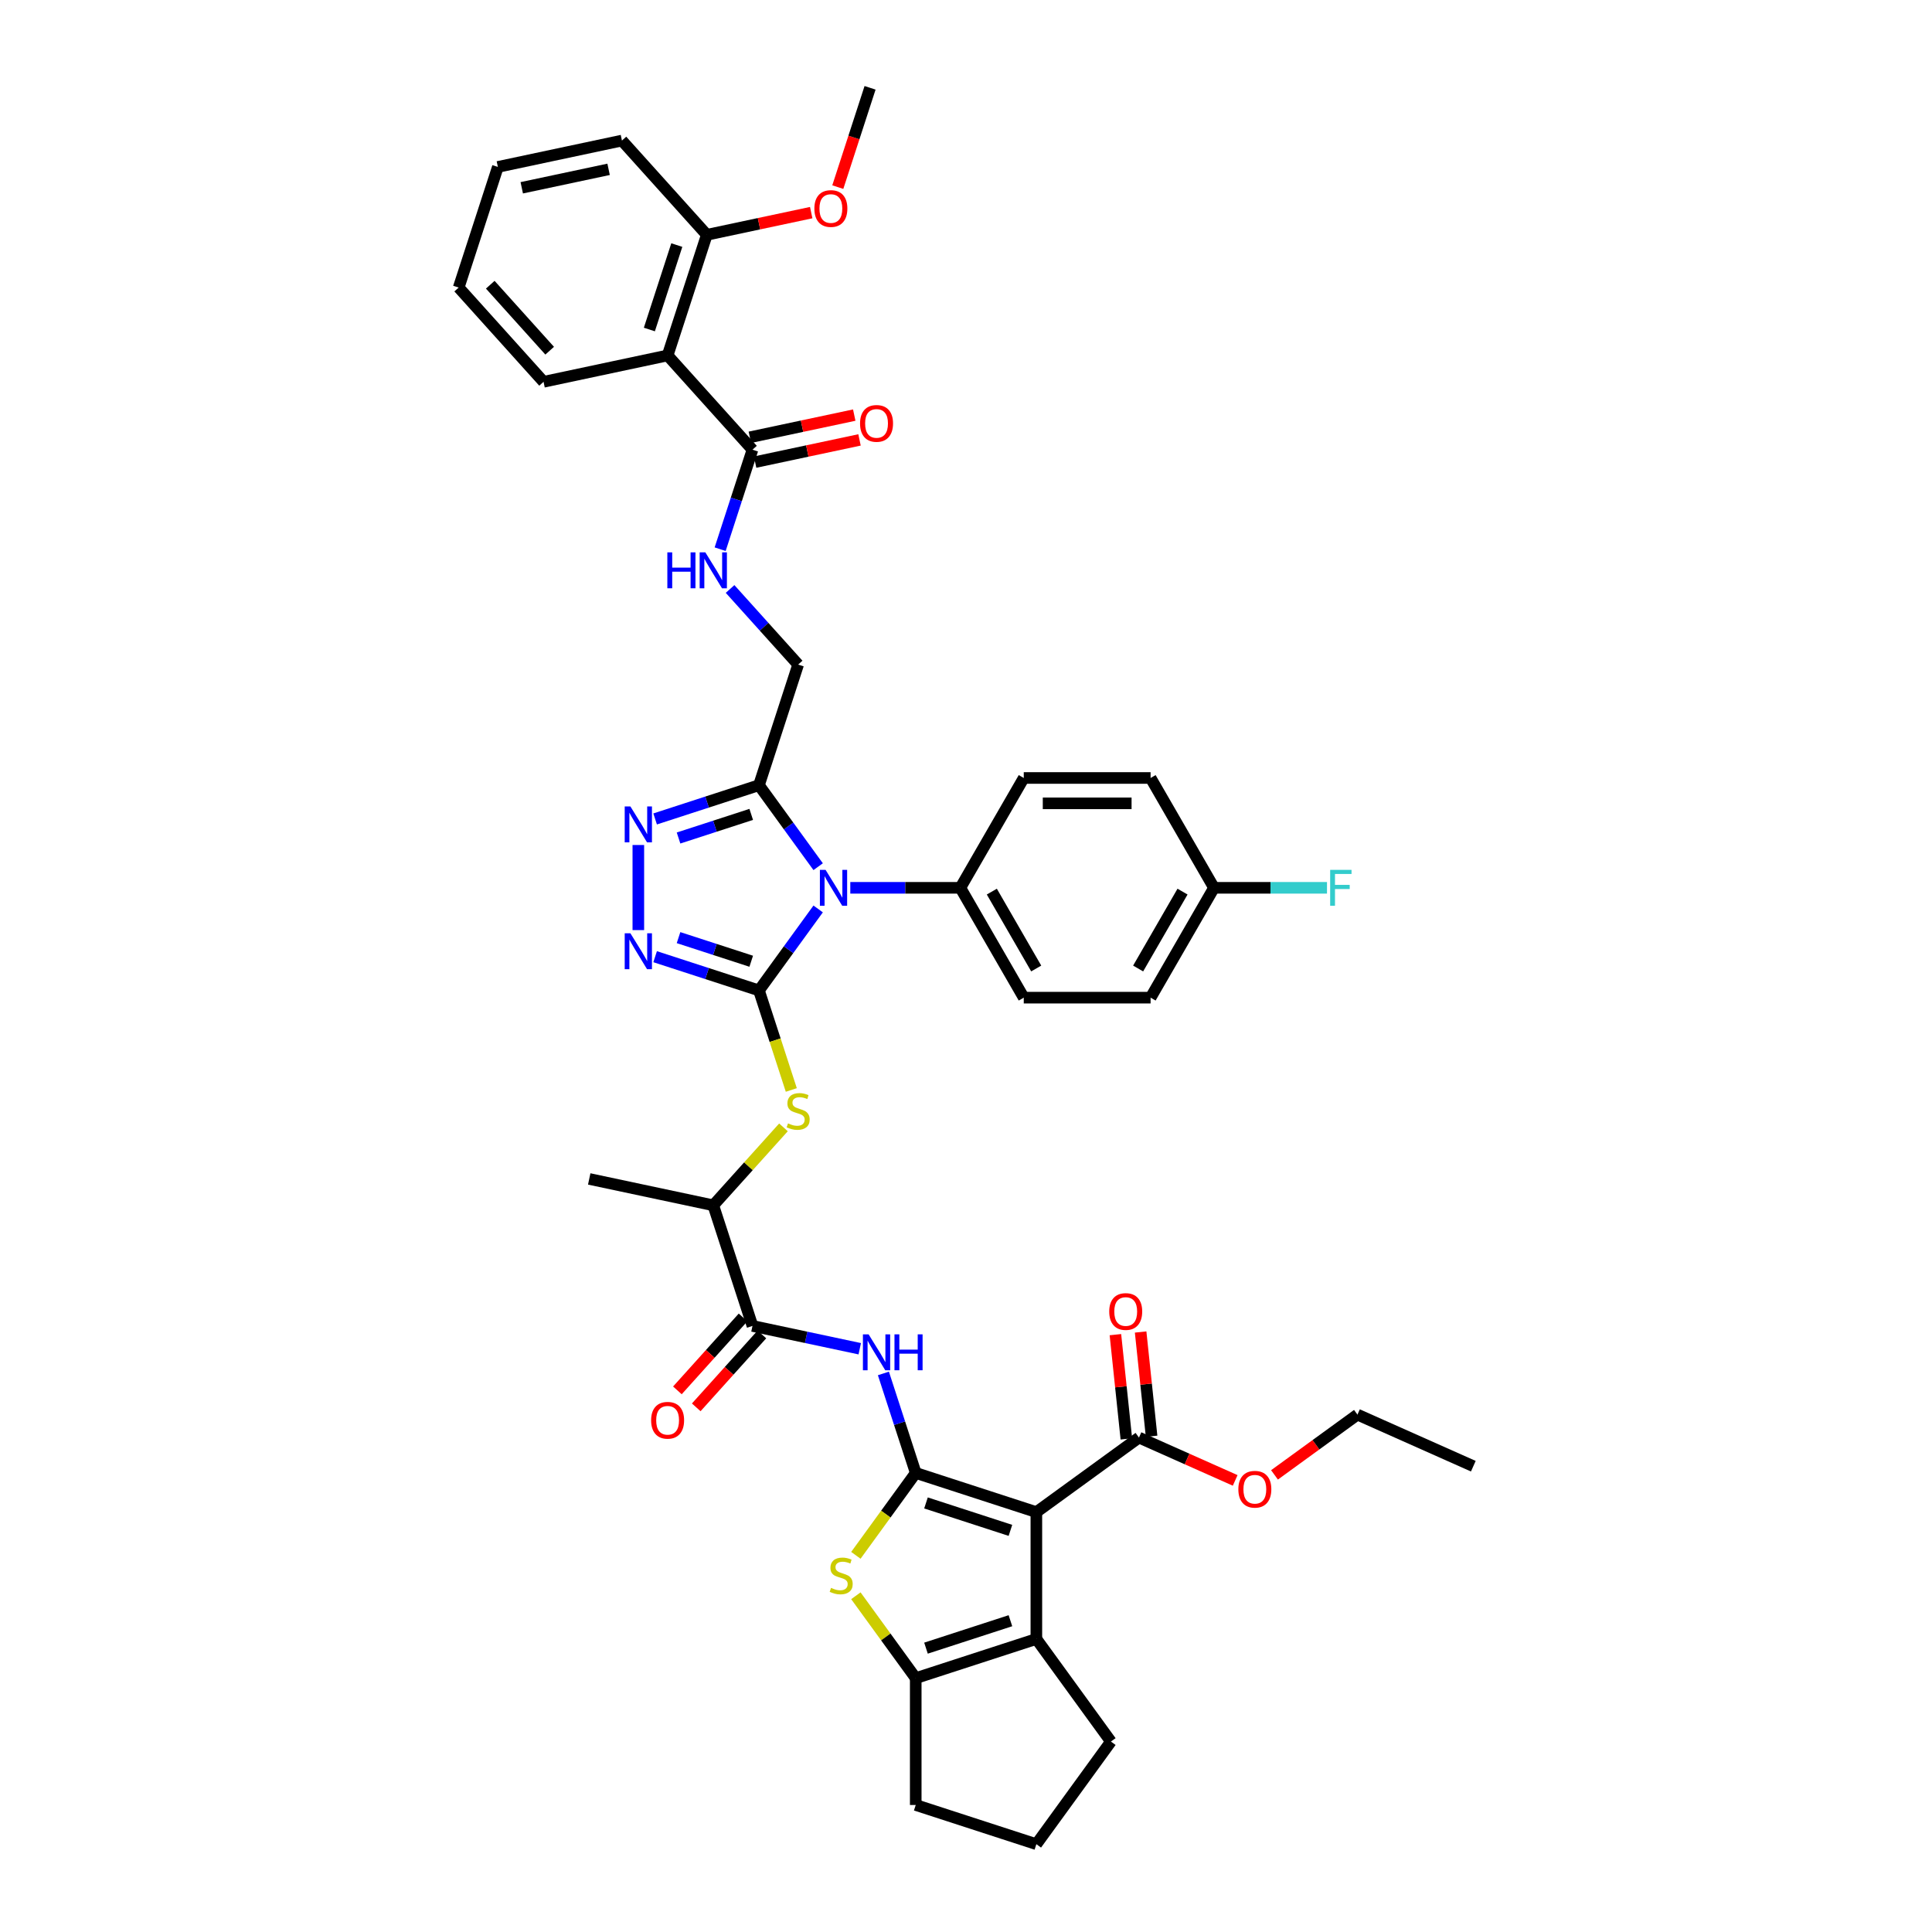 <?xml version='1.0' encoding='iso-8859-1'?>
<svg version='1.1' baseProfile='full'
              xmlns='http://www.w3.org/2000/svg'
                      xmlns:rdkit='http://www.rdkit.org/xml'
                      xmlns:xlink='http://www.w3.org/1999/xlink'
                  xml:space='preserve'
width='1000px' height='1000px' viewBox='0 0 1000 1000'>
<!-- END OF HEADER -->
<rect style='opacity:1.0;fill:#FFFFFF;stroke:none' width='1000' height='1000' x='0' y='0'> </rect>
<path class='bond-1' d='M 392.836,512.643 L 408.157,491.556' style='fill:none;fill-rule:evenodd;stroke:#000000;stroke-width:6px;stroke-linecap:butt;stroke-linejoin:miter;stroke-opacity:1' />
<path class='bond-1' d='M 408.157,491.556 L 423.478,470.469' style='fill:none;fill-rule:evenodd;stroke:#0000FF;stroke-width:6px;stroke-linecap:butt;stroke-linejoin:miter;stroke-opacity:1' />
<path class='bond-3' d='M 392.836,512.643 L 365.964,503.912' style='fill:none;fill-rule:evenodd;stroke:#000000;stroke-width:6px;stroke-linecap:butt;stroke-linejoin:miter;stroke-opacity:1' />
<path class='bond-3' d='M 365.964,503.912 L 339.092,495.181' style='fill:none;fill-rule:evenodd;stroke:#0000FF;stroke-width:6px;stroke-linecap:butt;stroke-linejoin:miter;stroke-opacity:1' />
<path class='bond-3' d='M 388.832,497.537 L 370.022,491.425' style='fill:none;fill-rule:evenodd;stroke:#000000;stroke-width:6px;stroke-linecap:butt;stroke-linejoin:miter;stroke-opacity:1' />
<path class='bond-3' d='M 370.022,491.425 L 351.211,485.313' style='fill:none;fill-rule:evenodd;stroke:#0000FF;stroke-width:6px;stroke-linecap:butt;stroke-linejoin:miter;stroke-opacity:1' />
<path class='bond-10' d='M 392.836,512.643 L 401.207,538.406' style='fill:none;fill-rule:evenodd;stroke:#000000;stroke-width:6px;stroke-linecap:butt;stroke-linejoin:miter;stroke-opacity:1' />
<path class='bond-10' d='M 401.207,538.406 L 409.578,564.169' style='fill:none;fill-rule:evenodd;stroke:#CCCC00;stroke-width:6px;stroke-linecap:butt;stroke-linejoin:miter;stroke-opacity:1' />
<path class='bond-0' d='M 473.983,762.387 L 465.617,736.638' style='fill:none;fill-rule:evenodd;stroke:#000000;stroke-width:6px;stroke-linecap:butt;stroke-linejoin:miter;stroke-opacity:1' />
<path class='bond-0' d='M 465.617,736.638 L 457.25,710.889' style='fill:none;fill-rule:evenodd;stroke:#0000FF;stroke-width:6px;stroke-linecap:butt;stroke-linejoin:miter;stroke-opacity:1' />
<path class='bond-2' d='M 473.983,762.387 L 536.419,782.674' style='fill:none;fill-rule:evenodd;stroke:#000000;stroke-width:6px;stroke-linecap:butt;stroke-linejoin:miter;stroke-opacity:1' />
<path class='bond-2' d='M 479.291,777.918 L 522.996,792.118' style='fill:none;fill-rule:evenodd;stroke:#000000;stroke-width:6px;stroke-linecap:butt;stroke-linejoin:miter;stroke-opacity:1' />
<path class='bond-4' d='M 473.983,762.387 L 458.49,783.711' style='fill:none;fill-rule:evenodd;stroke:#000000;stroke-width:6px;stroke-linecap:butt;stroke-linejoin:miter;stroke-opacity:1' />
<path class='bond-4' d='M 458.49,783.711 L 442.998,805.035' style='fill:none;fill-rule:evenodd;stroke:#CCCC00;stroke-width:6px;stroke-linecap:butt;stroke-linejoin:miter;stroke-opacity:1' />
<path class='bond-5' d='M 423.478,448.595 L 408.157,427.508' style='fill:none;fill-rule:evenodd;stroke:#0000FF;stroke-width:6px;stroke-linecap:butt;stroke-linejoin:miter;stroke-opacity:1' />
<path class='bond-5' d='M 408.157,427.508 L 392.836,406.421' style='fill:none;fill-rule:evenodd;stroke:#000000;stroke-width:6px;stroke-linecap:butt;stroke-linejoin:miter;stroke-opacity:1' />
<path class='bond-15' d='M 440.116,459.532 L 468.594,459.532' style='fill:none;fill-rule:evenodd;stroke:#0000FF;stroke-width:6px;stroke-linecap:butt;stroke-linejoin:miter;stroke-opacity:1' />
<path class='bond-15' d='M 468.594,459.532 L 497.073,459.532' style='fill:none;fill-rule:evenodd;stroke:#000000;stroke-width:6px;stroke-linecap:butt;stroke-linejoin:miter;stroke-opacity:1' />
<path class='bond-6' d='M 536.419,782.674 L 536.419,848.323' style='fill:none;fill-rule:evenodd;stroke:#000000;stroke-width:6px;stroke-linecap:butt;stroke-linejoin:miter;stroke-opacity:1' />
<path class='bond-13' d='M 536.419,782.674 L 589.53,744.086' style='fill:none;fill-rule:evenodd;stroke:#000000;stroke-width:6px;stroke-linecap:butt;stroke-linejoin:miter;stroke-opacity:1' />
<path class='bond-7' d='M 330.4,481.42 L 330.4,437.371' style='fill:none;fill-rule:evenodd;stroke:#0000FF;stroke-width:6px;stroke-linecap:butt;stroke-linejoin:miter;stroke-opacity:1' />
<path class='bond-9' d='M 442.998,825.962 L 458.49,847.286' style='fill:none;fill-rule:evenodd;stroke:#CCCC00;stroke-width:6px;stroke-linecap:butt;stroke-linejoin:miter;stroke-opacity:1' />
<path class='bond-9' d='M 458.49,847.286 L 473.983,868.61' style='fill:none;fill-rule:evenodd;stroke:#000000;stroke-width:6px;stroke-linecap:butt;stroke-linejoin:miter;stroke-opacity:1' />
<path class='bond-18' d='M 392.836,406.421 L 413.123,343.985' style='fill:none;fill-rule:evenodd;stroke:#000000;stroke-width:6px;stroke-linecap:butt;stroke-linejoin:miter;stroke-opacity:1' />
<path class='bond-42' d='M 392.836,406.421 L 365.964,415.152' style='fill:none;fill-rule:evenodd;stroke:#000000;stroke-width:6px;stroke-linecap:butt;stroke-linejoin:miter;stroke-opacity:1' />
<path class='bond-42' d='M 365.964,415.152 L 339.092,423.884' style='fill:none;fill-rule:evenodd;stroke:#0000FF;stroke-width:6px;stroke-linecap:butt;stroke-linejoin:miter;stroke-opacity:1' />
<path class='bond-42' d='M 388.832,421.528 L 370.022,427.64' style='fill:none;fill-rule:evenodd;stroke:#000000;stroke-width:6px;stroke-linecap:butt;stroke-linejoin:miter;stroke-opacity:1' />
<path class='bond-42' d='M 370.022,427.64 L 351.211,433.751' style='fill:none;fill-rule:evenodd;stroke:#0000FF;stroke-width:6px;stroke-linecap:butt;stroke-linejoin:miter;stroke-opacity:1' />
<path class='bond-27' d='M 536.419,848.323 L 575.007,901.434' style='fill:none;fill-rule:evenodd;stroke:#000000;stroke-width:6px;stroke-linecap:butt;stroke-linejoin:miter;stroke-opacity:1' />
<path class='bond-44' d='M 536.419,848.323 L 473.983,868.61' style='fill:none;fill-rule:evenodd;stroke:#000000;stroke-width:6px;stroke-linecap:butt;stroke-linejoin:miter;stroke-opacity:1' />
<path class='bond-44' d='M 522.996,838.879 L 479.291,853.08' style='fill:none;fill-rule:evenodd;stroke:#000000;stroke-width:6px;stroke-linecap:butt;stroke-linejoin:miter;stroke-opacity:1' />
<path class='bond-8' d='M 445.004,698.104 L 417.243,692.203' style='fill:none;fill-rule:evenodd;stroke:#0000FF;stroke-width:6px;stroke-linecap:butt;stroke-linejoin:miter;stroke-opacity:1' />
<path class='bond-8' d='M 417.243,692.203 L 389.482,686.302' style='fill:none;fill-rule:evenodd;stroke:#000000;stroke-width:6px;stroke-linecap:butt;stroke-linejoin:miter;stroke-opacity:1' />
<path class='bond-28' d='M 473.983,868.61 L 473.983,934.259' style='fill:none;fill-rule:evenodd;stroke:#000000;stroke-width:6px;stroke-linecap:butt;stroke-linejoin:miter;stroke-opacity:1' />
<path class='bond-17' d='M 405.521,583.523 L 387.358,603.694' style='fill:none;fill-rule:evenodd;stroke:#CCCC00;stroke-width:6px;stroke-linecap:butt;stroke-linejoin:miter;stroke-opacity:1' />
<path class='bond-17' d='M 387.358,603.694 L 369.195,623.866' style='fill:none;fill-rule:evenodd;stroke:#000000;stroke-width:6px;stroke-linecap:butt;stroke-linejoin:miter;stroke-opacity:1' />
<path class='bond-11' d='M 389.482,686.302 L 369.195,623.866' style='fill:none;fill-rule:evenodd;stroke:#000000;stroke-width:6px;stroke-linecap:butt;stroke-linejoin:miter;stroke-opacity:1' />
<path class='bond-20' d='M 384.603,681.909 L 367.611,700.782' style='fill:none;fill-rule:evenodd;stroke:#000000;stroke-width:6px;stroke-linecap:butt;stroke-linejoin:miter;stroke-opacity:1' />
<path class='bond-20' d='M 367.611,700.782 L 350.618,719.654' style='fill:none;fill-rule:evenodd;stroke:#FF0000;stroke-width:6px;stroke-linecap:butt;stroke-linejoin:miter;stroke-opacity:1' />
<path class='bond-20' d='M 394.361,690.695 L 377.368,709.567' style='fill:none;fill-rule:evenodd;stroke:#000000;stroke-width:6px;stroke-linecap:butt;stroke-linejoin:miter;stroke-opacity:1' />
<path class='bond-20' d='M 377.368,709.567 L 360.375,728.44' style='fill:none;fill-rule:evenodd;stroke:#FF0000;stroke-width:6px;stroke-linecap:butt;stroke-linejoin:miter;stroke-opacity:1' />
<path class='bond-12' d='M 345.554,183.976 L 389.482,232.762' style='fill:none;fill-rule:evenodd;stroke:#000000;stroke-width:6px;stroke-linecap:butt;stroke-linejoin:miter;stroke-opacity:1' />
<path class='bond-19' d='M 345.554,183.976 L 365.841,121.54' style='fill:none;fill-rule:evenodd;stroke:#000000;stroke-width:6px;stroke-linecap:butt;stroke-linejoin:miter;stroke-opacity:1' />
<path class='bond-19' d='M 336.11,170.553 L 350.311,126.848' style='fill:none;fill-rule:evenodd;stroke:#000000;stroke-width:6px;stroke-linecap:butt;stroke-linejoin:miter;stroke-opacity:1' />
<path class='bond-32' d='M 345.554,183.976 L 281.34,197.625' style='fill:none;fill-rule:evenodd;stroke:#000000;stroke-width:6px;stroke-linecap:butt;stroke-linejoin:miter;stroke-opacity:1' />
<path class='bond-21' d='M 596.059,743.4 L 593.223,716.421' style='fill:none;fill-rule:evenodd;stroke:#000000;stroke-width:6px;stroke-linecap:butt;stroke-linejoin:miter;stroke-opacity:1' />
<path class='bond-21' d='M 593.223,716.421 L 590.388,689.442' style='fill:none;fill-rule:evenodd;stroke:#FF0000;stroke-width:6px;stroke-linecap:butt;stroke-linejoin:miter;stroke-opacity:1' />
<path class='bond-21' d='M 583.001,744.773 L 580.166,717.793' style='fill:none;fill-rule:evenodd;stroke:#000000;stroke-width:6px;stroke-linecap:butt;stroke-linejoin:miter;stroke-opacity:1' />
<path class='bond-21' d='M 580.166,717.793 L 577.33,690.814' style='fill:none;fill-rule:evenodd;stroke:#FF0000;stroke-width:6px;stroke-linecap:butt;stroke-linejoin:miter;stroke-opacity:1' />
<path class='bond-25' d='M 589.53,744.086 L 614.429,755.172' style='fill:none;fill-rule:evenodd;stroke:#000000;stroke-width:6px;stroke-linecap:butt;stroke-linejoin:miter;stroke-opacity:1' />
<path class='bond-25' d='M 614.429,755.172 L 639.328,766.258' style='fill:none;fill-rule:evenodd;stroke:#FF0000;stroke-width:6px;stroke-linecap:butt;stroke-linejoin:miter;stroke-opacity:1' />
<path class='bond-14' d='M 389.482,232.762 L 381.115,258.512' style='fill:none;fill-rule:evenodd;stroke:#000000;stroke-width:6px;stroke-linecap:butt;stroke-linejoin:miter;stroke-opacity:1' />
<path class='bond-14' d='M 381.115,258.512 L 372.749,284.261' style='fill:none;fill-rule:evenodd;stroke:#0000FF;stroke-width:6px;stroke-linecap:butt;stroke-linejoin:miter;stroke-opacity:1' />
<path class='bond-22' d='M 390.847,239.184 L 417.866,233.441' style='fill:none;fill-rule:evenodd;stroke:#000000;stroke-width:6px;stroke-linecap:butt;stroke-linejoin:miter;stroke-opacity:1' />
<path class='bond-22' d='M 417.866,233.441 L 444.886,227.698' style='fill:none;fill-rule:evenodd;stroke:#FF0000;stroke-width:6px;stroke-linecap:butt;stroke-linejoin:miter;stroke-opacity:1' />
<path class='bond-22' d='M 388.117,226.341 L 415.136,220.598' style='fill:none;fill-rule:evenodd;stroke:#000000;stroke-width:6px;stroke-linecap:butt;stroke-linejoin:miter;stroke-opacity:1' />
<path class='bond-22' d='M 415.136,220.598 L 442.156,214.855' style='fill:none;fill-rule:evenodd;stroke:#FF0000;stroke-width:6px;stroke-linecap:butt;stroke-linejoin:miter;stroke-opacity:1' />
<path class='bond-23' d='M 497.073,459.532 L 529.897,516.386' style='fill:none;fill-rule:evenodd;stroke:#000000;stroke-width:6px;stroke-linecap:butt;stroke-linejoin:miter;stroke-opacity:1' />
<path class='bond-23' d='M 513.367,461.495 L 536.345,501.293' style='fill:none;fill-rule:evenodd;stroke:#000000;stroke-width:6px;stroke-linecap:butt;stroke-linejoin:miter;stroke-opacity:1' />
<path class='bond-24' d='M 497.073,459.532 L 529.897,402.679' style='fill:none;fill-rule:evenodd;stroke:#000000;stroke-width:6px;stroke-linecap:butt;stroke-linejoin:miter;stroke-opacity:1' />
<path class='bond-16' d='M 377.887,304.852 L 395.505,324.418' style='fill:none;fill-rule:evenodd;stroke:#0000FF;stroke-width:6px;stroke-linecap:butt;stroke-linejoin:miter;stroke-opacity:1' />
<path class='bond-16' d='M 395.505,324.418 L 413.123,343.985' style='fill:none;fill-rule:evenodd;stroke:#000000;stroke-width:6px;stroke-linecap:butt;stroke-linejoin:miter;stroke-opacity:1' />
<path class='bond-35' d='M 369.195,623.866 L 304.981,610.217' style='fill:none;fill-rule:evenodd;stroke:#000000;stroke-width:6px;stroke-linecap:butt;stroke-linejoin:miter;stroke-opacity:1' />
<path class='bond-33' d='M 365.841,121.54 L 392.86,115.797' style='fill:none;fill-rule:evenodd;stroke:#000000;stroke-width:6px;stroke-linecap:butt;stroke-linejoin:miter;stroke-opacity:1' />
<path class='bond-33' d='M 392.86,115.797 L 419.88,110.053' style='fill:none;fill-rule:evenodd;stroke:#FF0000;stroke-width:6px;stroke-linecap:butt;stroke-linejoin:miter;stroke-opacity:1' />
<path class='bond-36' d='M 365.841,121.54 L 321.913,72.753' style='fill:none;fill-rule:evenodd;stroke:#000000;stroke-width:6px;stroke-linecap:butt;stroke-linejoin:miter;stroke-opacity:1' />
<path class='bond-29' d='M 529.897,516.386 L 595.547,516.386' style='fill:none;fill-rule:evenodd;stroke:#000000;stroke-width:6px;stroke-linecap:butt;stroke-linejoin:miter;stroke-opacity:1' />
<path class='bond-30' d='M 529.897,402.679 L 595.547,402.679' style='fill:none;fill-rule:evenodd;stroke:#000000;stroke-width:6px;stroke-linecap:butt;stroke-linejoin:miter;stroke-opacity:1' />
<path class='bond-30' d='M 539.745,415.808 L 585.699,415.808' style='fill:none;fill-rule:evenodd;stroke:#000000;stroke-width:6px;stroke-linecap:butt;stroke-linejoin:miter;stroke-opacity:1' />
<path class='bond-37' d='M 659.679,763.395 L 681.147,747.798' style='fill:none;fill-rule:evenodd;stroke:#FF0000;stroke-width:6px;stroke-linecap:butt;stroke-linejoin:miter;stroke-opacity:1' />
<path class='bond-37' d='M 681.147,747.798 L 702.615,732.201' style='fill:none;fill-rule:evenodd;stroke:#000000;stroke-width:6px;stroke-linecap:butt;stroke-linejoin:miter;stroke-opacity:1' />
<path class='bond-26' d='M 628.371,459.532 L 595.547,402.679' style='fill:none;fill-rule:evenodd;stroke:#000000;stroke-width:6px;stroke-linecap:butt;stroke-linejoin:miter;stroke-opacity:1' />
<path class='bond-31' d='M 628.371,459.532 L 657.611,459.532' style='fill:none;fill-rule:evenodd;stroke:#000000;stroke-width:6px;stroke-linecap:butt;stroke-linejoin:miter;stroke-opacity:1' />
<path class='bond-31' d='M 657.611,459.532 L 686.851,459.532' style='fill:none;fill-rule:evenodd;stroke:#33CCCC;stroke-width:6px;stroke-linecap:butt;stroke-linejoin:miter;stroke-opacity:1' />
<path class='bond-43' d='M 628.371,459.532 L 595.547,516.386' style='fill:none;fill-rule:evenodd;stroke:#000000;stroke-width:6px;stroke-linecap:butt;stroke-linejoin:miter;stroke-opacity:1' />
<path class='bond-43' d='M 612.077,461.495 L 589.099,501.293' style='fill:none;fill-rule:evenodd;stroke:#000000;stroke-width:6px;stroke-linecap:butt;stroke-linejoin:miter;stroke-opacity:1' />
<path class='bond-45' d='M 575.007,901.434 L 536.419,954.545' style='fill:none;fill-rule:evenodd;stroke:#000000;stroke-width:6px;stroke-linecap:butt;stroke-linejoin:miter;stroke-opacity:1' />
<path class='bond-34' d='M 473.983,934.259 L 536.419,954.545' style='fill:none;fill-rule:evenodd;stroke:#000000;stroke-width:6px;stroke-linecap:butt;stroke-linejoin:miter;stroke-opacity:1' />
<path class='bond-39' d='M 281.34,197.625 L 237.412,148.838' style='fill:none;fill-rule:evenodd;stroke:#000000;stroke-width:6px;stroke-linecap:butt;stroke-linejoin:miter;stroke-opacity:1' />
<path class='bond-39' d='M 284.508,181.521 L 253.758,147.371' style='fill:none;fill-rule:evenodd;stroke:#000000;stroke-width:6px;stroke-linecap:butt;stroke-linejoin:miter;stroke-opacity:1' />
<path class='bond-38' d='M 433.643,96.848 L 441.992,71.151' style='fill:none;fill-rule:evenodd;stroke:#FF0000;stroke-width:6px;stroke-linecap:butt;stroke-linejoin:miter;stroke-opacity:1' />
<path class='bond-38' d='M 441.992,71.151 L 450.342,45.455' style='fill:none;fill-rule:evenodd;stroke:#000000;stroke-width:6px;stroke-linecap:butt;stroke-linejoin:miter;stroke-opacity:1' />
<path class='bond-46' d='M 321.913,72.753 L 257.699,86.402' style='fill:none;fill-rule:evenodd;stroke:#000000;stroke-width:6px;stroke-linecap:butt;stroke-linejoin:miter;stroke-opacity:1' />
<path class='bond-46' d='M 315.011,87.643 L 270.061,97.198' style='fill:none;fill-rule:evenodd;stroke:#000000;stroke-width:6px;stroke-linecap:butt;stroke-linejoin:miter;stroke-opacity:1' />
<path class='bond-40' d='M 702.615,732.201 L 762.588,758.903' style='fill:none;fill-rule:evenodd;stroke:#000000;stroke-width:6px;stroke-linecap:butt;stroke-linejoin:miter;stroke-opacity:1' />
<path class='bond-41' d='M 237.412,148.838 L 257.699,86.402' style='fill:none;fill-rule:evenodd;stroke:#000000;stroke-width:6px;stroke-linecap:butt;stroke-linejoin:miter;stroke-opacity:1' />
<path  class='atom-2' d='M 427.314 450.236
L 433.406 460.084
Q 434.01 461.055, 434.982 462.815
Q 435.954 464.574, 436.006 464.679
L 436.006 450.236
L 438.475 450.236
L 438.475 468.828
L 435.927 468.828
L 429.389 458.062
Q 428.627 456.801, 427.813 455.357
Q 427.025 453.913, 426.789 453.466
L 426.789 468.828
L 424.373 468.828
L 424.373 450.236
L 427.314 450.236
' fill='#0000FF'/>
<path  class='atom-4' d='M 326.291 483.061
L 332.383 492.908
Q 332.987 493.88, 333.959 495.639
Q 334.93 497.399, 334.983 497.504
L 334.983 483.061
L 337.451 483.061
L 337.451 501.653
L 334.904 501.653
L 328.365 490.886
Q 327.604 489.626, 326.79 488.182
Q 326.002 486.737, 325.766 486.291
L 325.766 501.653
L 323.35 501.653
L 323.35 483.061
L 326.291 483.061
' fill='#0000FF'/>
<path  class='atom-5' d='M 430.144 821.88
Q 430.354 821.958, 431.22 822.326
Q 432.087 822.694, 433.032 822.93
Q 434.004 823.14, 434.949 823.14
Q 436.708 823.14, 437.733 822.3
Q 438.757 821.433, 438.757 819.936
Q 438.757 818.912, 438.232 818.282
Q 437.733 817.652, 436.945 817.31
Q 436.157 816.969, 434.844 816.575
Q 433.19 816.076, 432.192 815.604
Q 431.22 815.131, 430.511 814.133
Q 429.828 813.135, 429.828 811.455
Q 429.828 809.117, 431.404 807.673
Q 433.006 806.229, 436.157 806.229
Q 438.31 806.229, 440.752 807.253
L 440.148 809.275
Q 437.916 808.356, 436.236 808.356
Q 434.424 808.356, 433.426 809.117
Q 432.428 809.853, 432.454 811.139
Q 432.454 812.137, 432.953 812.741
Q 433.479 813.345, 434.214 813.687
Q 434.975 814.028, 436.236 814.422
Q 437.916 814.947, 438.914 815.472
Q 439.912 815.997, 440.621 817.074
Q 441.356 818.124, 441.356 819.936
Q 441.356 822.51, 439.623 823.902
Q 437.916 825.267, 435.054 825.267
Q 433.4 825.267, 432.139 824.899
Q 430.905 824.558, 429.435 823.954
L 430.144 821.88
' fill='#CCCC00'/>
<path  class='atom-8' d='M 326.291 417.412
L 332.383 427.259
Q 332.987 428.231, 333.959 429.99
Q 334.93 431.75, 334.983 431.855
L 334.983 417.412
L 337.451 417.412
L 337.451 436.004
L 334.904 436.004
L 328.365 425.237
Q 327.604 423.977, 326.79 422.532
Q 326.002 421.088, 325.766 420.642
L 325.766 436.004
L 323.35 436.004
L 323.35 417.412
L 326.291 417.412
' fill='#0000FF'/>
<path  class='atom-9' d='M 449.587 690.655
L 455.679 700.503
Q 456.283 701.474, 457.255 703.234
Q 458.226 704.993, 458.279 705.098
L 458.279 690.655
L 460.747 690.655
L 460.747 709.247
L 458.2 709.247
L 451.661 698.481
Q 450.9 697.22, 450.086 695.776
Q 449.298 694.332, 449.062 693.885
L 449.062 709.247
L 446.646 709.247
L 446.646 690.655
L 449.587 690.655
' fill='#0000FF'/>
<path  class='atom-9' d='M 462.979 690.655
L 465.5 690.655
L 465.5 698.56
L 475.006 698.56
L 475.006 690.655
L 477.527 690.655
L 477.527 709.247
L 475.006 709.247
L 475.006 700.66
L 465.5 700.66
L 465.5 709.247
L 462.979 709.247
L 462.979 690.655
' fill='#0000FF'/>
<path  class='atom-11' d='M 407.871 581.461
Q 408.081 581.539, 408.948 581.907
Q 409.814 582.275, 410.76 582.511
Q 411.731 582.721, 412.677 582.721
Q 414.436 582.721, 415.46 581.881
Q 416.484 581.014, 416.484 579.517
Q 416.484 578.493, 415.959 577.863
Q 415.46 577.233, 414.672 576.891
Q 413.885 576.55, 412.572 576.156
Q 410.917 575.657, 409.919 575.184
Q 408.948 574.712, 408.239 573.714
Q 407.556 572.716, 407.556 571.035
Q 407.556 568.698, 409.132 567.254
Q 410.733 565.81, 413.885 565.81
Q 416.038 565.81, 418.48 566.834
L 417.876 568.856
Q 415.644 567.937, 413.963 567.937
Q 412.151 567.937, 411.154 568.698
Q 410.156 569.434, 410.182 570.72
Q 410.182 571.718, 410.681 572.322
Q 411.206 572.926, 411.941 573.268
Q 412.703 573.609, 413.963 574.003
Q 415.644 574.528, 416.642 575.053
Q 417.64 575.578, 418.349 576.655
Q 419.084 577.705, 419.084 579.517
Q 419.084 582.091, 417.351 583.483
Q 415.644 584.848, 412.782 584.848
Q 411.127 584.848, 409.867 584.48
Q 408.633 584.139, 407.162 583.535
L 407.871 581.461
' fill='#CCCC00'/>
<path  class='atom-17' d='M 345.417 285.902
L 347.938 285.902
L 347.938 293.807
L 357.444 293.807
L 357.444 285.902
L 359.965 285.902
L 359.965 304.494
L 357.444 304.494
L 357.444 295.907
L 347.938 295.907
L 347.938 304.494
L 345.417 304.494
L 345.417 285.902
' fill='#0000FF'/>
<path  class='atom-17' d='M 365.086 285.902
L 371.178 295.75
Q 371.782 296.721, 372.753 298.481
Q 373.725 300.24, 373.778 300.345
L 373.778 285.902
L 376.246 285.902
L 376.246 304.494
L 373.699 304.494
L 367.16 293.728
Q 366.399 292.467, 365.585 291.023
Q 364.797 289.579, 364.56 289.132
L 364.56 304.494
L 362.145 304.494
L 362.145 285.902
L 365.086 285.902
' fill='#0000FF'/>
<path  class='atom-21' d='M 337.02 735.141
Q 337.02 730.677, 339.226 728.183
Q 341.431 725.688, 345.554 725.688
Q 349.677 725.688, 351.883 728.183
Q 354.088 730.677, 354.088 735.141
Q 354.088 739.658, 351.856 742.232
Q 349.624 744.779, 345.554 744.779
Q 341.458 744.779, 339.226 742.232
Q 337.02 739.684, 337.02 735.141
M 345.554 742.678
Q 348.39 742.678, 349.913 740.787
Q 351.463 738.87, 351.463 735.141
Q 351.463 731.491, 349.913 729.653
Q 348.39 727.789, 345.554 727.789
Q 342.718 727.789, 341.169 729.627
Q 339.646 731.465, 339.646 735.141
Q 339.646 738.897, 341.169 740.787
Q 342.718 742.678, 345.554 742.678
' fill='#FF0000'/>
<path  class='atom-22' d='M 574.134 678.85
Q 574.134 674.385, 576.339 671.891
Q 578.545 669.396, 582.668 669.396
Q 586.791 669.396, 588.997 671.891
Q 591.202 674.385, 591.202 678.85
Q 591.202 683.366, 588.97 685.94
Q 586.738 688.487, 582.668 688.487
Q 578.571 688.487, 576.339 685.94
Q 574.134 683.392, 574.134 678.85
M 582.668 686.386
Q 585.504 686.386, 587.027 684.495
Q 588.576 682.578, 588.576 678.85
Q 588.576 675.199, 587.027 673.361
Q 585.504 671.497, 582.668 671.497
Q 579.832 671.497, 578.283 673.335
Q 576.76 675.173, 576.76 678.85
Q 576.76 682.605, 578.283 684.495
Q 579.832 686.386, 582.668 686.386
' fill='#FF0000'/>
<path  class='atom-23' d='M 445.162 219.166
Q 445.162 214.702, 447.368 212.207
Q 449.574 209.712, 453.696 209.712
Q 457.819 209.712, 460.025 212.207
Q 462.231 214.702, 462.231 219.166
Q 462.231 223.682, 459.999 226.256
Q 457.767 228.803, 453.696 228.803
Q 449.6 228.803, 447.368 226.256
Q 445.162 223.709, 445.162 219.166
M 453.696 226.702
Q 456.532 226.702, 458.055 224.812
Q 459.605 222.895, 459.605 219.166
Q 459.605 215.516, 458.055 213.677
Q 456.532 211.813, 453.696 211.813
Q 450.86 211.813, 449.311 213.651
Q 447.788 215.489, 447.788 219.166
Q 447.788 222.921, 449.311 224.812
Q 450.86 226.702, 453.696 226.702
' fill='#FF0000'/>
<path  class='atom-26' d='M 640.969 770.841
Q 640.969 766.377, 643.175 763.882
Q 645.381 761.387, 649.504 761.387
Q 653.626 761.387, 655.832 763.882
Q 658.038 766.377, 658.038 770.841
Q 658.038 775.358, 655.806 777.931
Q 653.574 780.478, 649.504 780.478
Q 645.407 780.478, 643.175 777.931
Q 640.969 775.384, 640.969 770.841
M 649.504 778.377
Q 652.34 778.377, 653.863 776.487
Q 655.412 774.57, 655.412 770.841
Q 655.412 767.191, 653.863 765.353
Q 652.34 763.488, 649.504 763.488
Q 646.668 763.488, 645.118 765.326
Q 643.595 767.165, 643.595 770.841
Q 643.595 774.596, 645.118 776.487
Q 646.668 778.377, 649.504 778.377
' fill='#FF0000'/>
<path  class='atom-32' d='M 688.492 450.236
L 699.548 450.236
L 699.548 452.363
L 690.987 452.363
L 690.987 458.009
L 698.602 458.009
L 698.602 460.163
L 690.987 460.163
L 690.987 468.828
L 688.492 468.828
L 688.492 450.236
' fill='#33CCCC'/>
<path  class='atom-34' d='M 421.521 107.943
Q 421.521 103.479, 423.727 100.984
Q 425.932 98.49, 430.055 98.49
Q 434.178 98.49, 436.384 100.984
Q 438.59 103.479, 438.59 107.943
Q 438.59 112.46, 436.358 115.033
Q 434.125 117.58, 430.055 117.58
Q 425.959 117.58, 423.727 115.033
Q 421.521 112.486, 421.521 107.943
M 430.055 115.48
Q 432.891 115.48, 434.414 113.589
Q 435.964 111.672, 435.964 107.943
Q 435.964 104.293, 434.414 102.455
Q 432.891 100.59, 430.055 100.59
Q 427.219 100.59, 425.67 102.429
Q 424.147 104.267, 424.147 107.943
Q 424.147 111.698, 425.67 113.589
Q 427.219 115.48, 430.055 115.48
' fill='#FF0000'/>
</svg>
